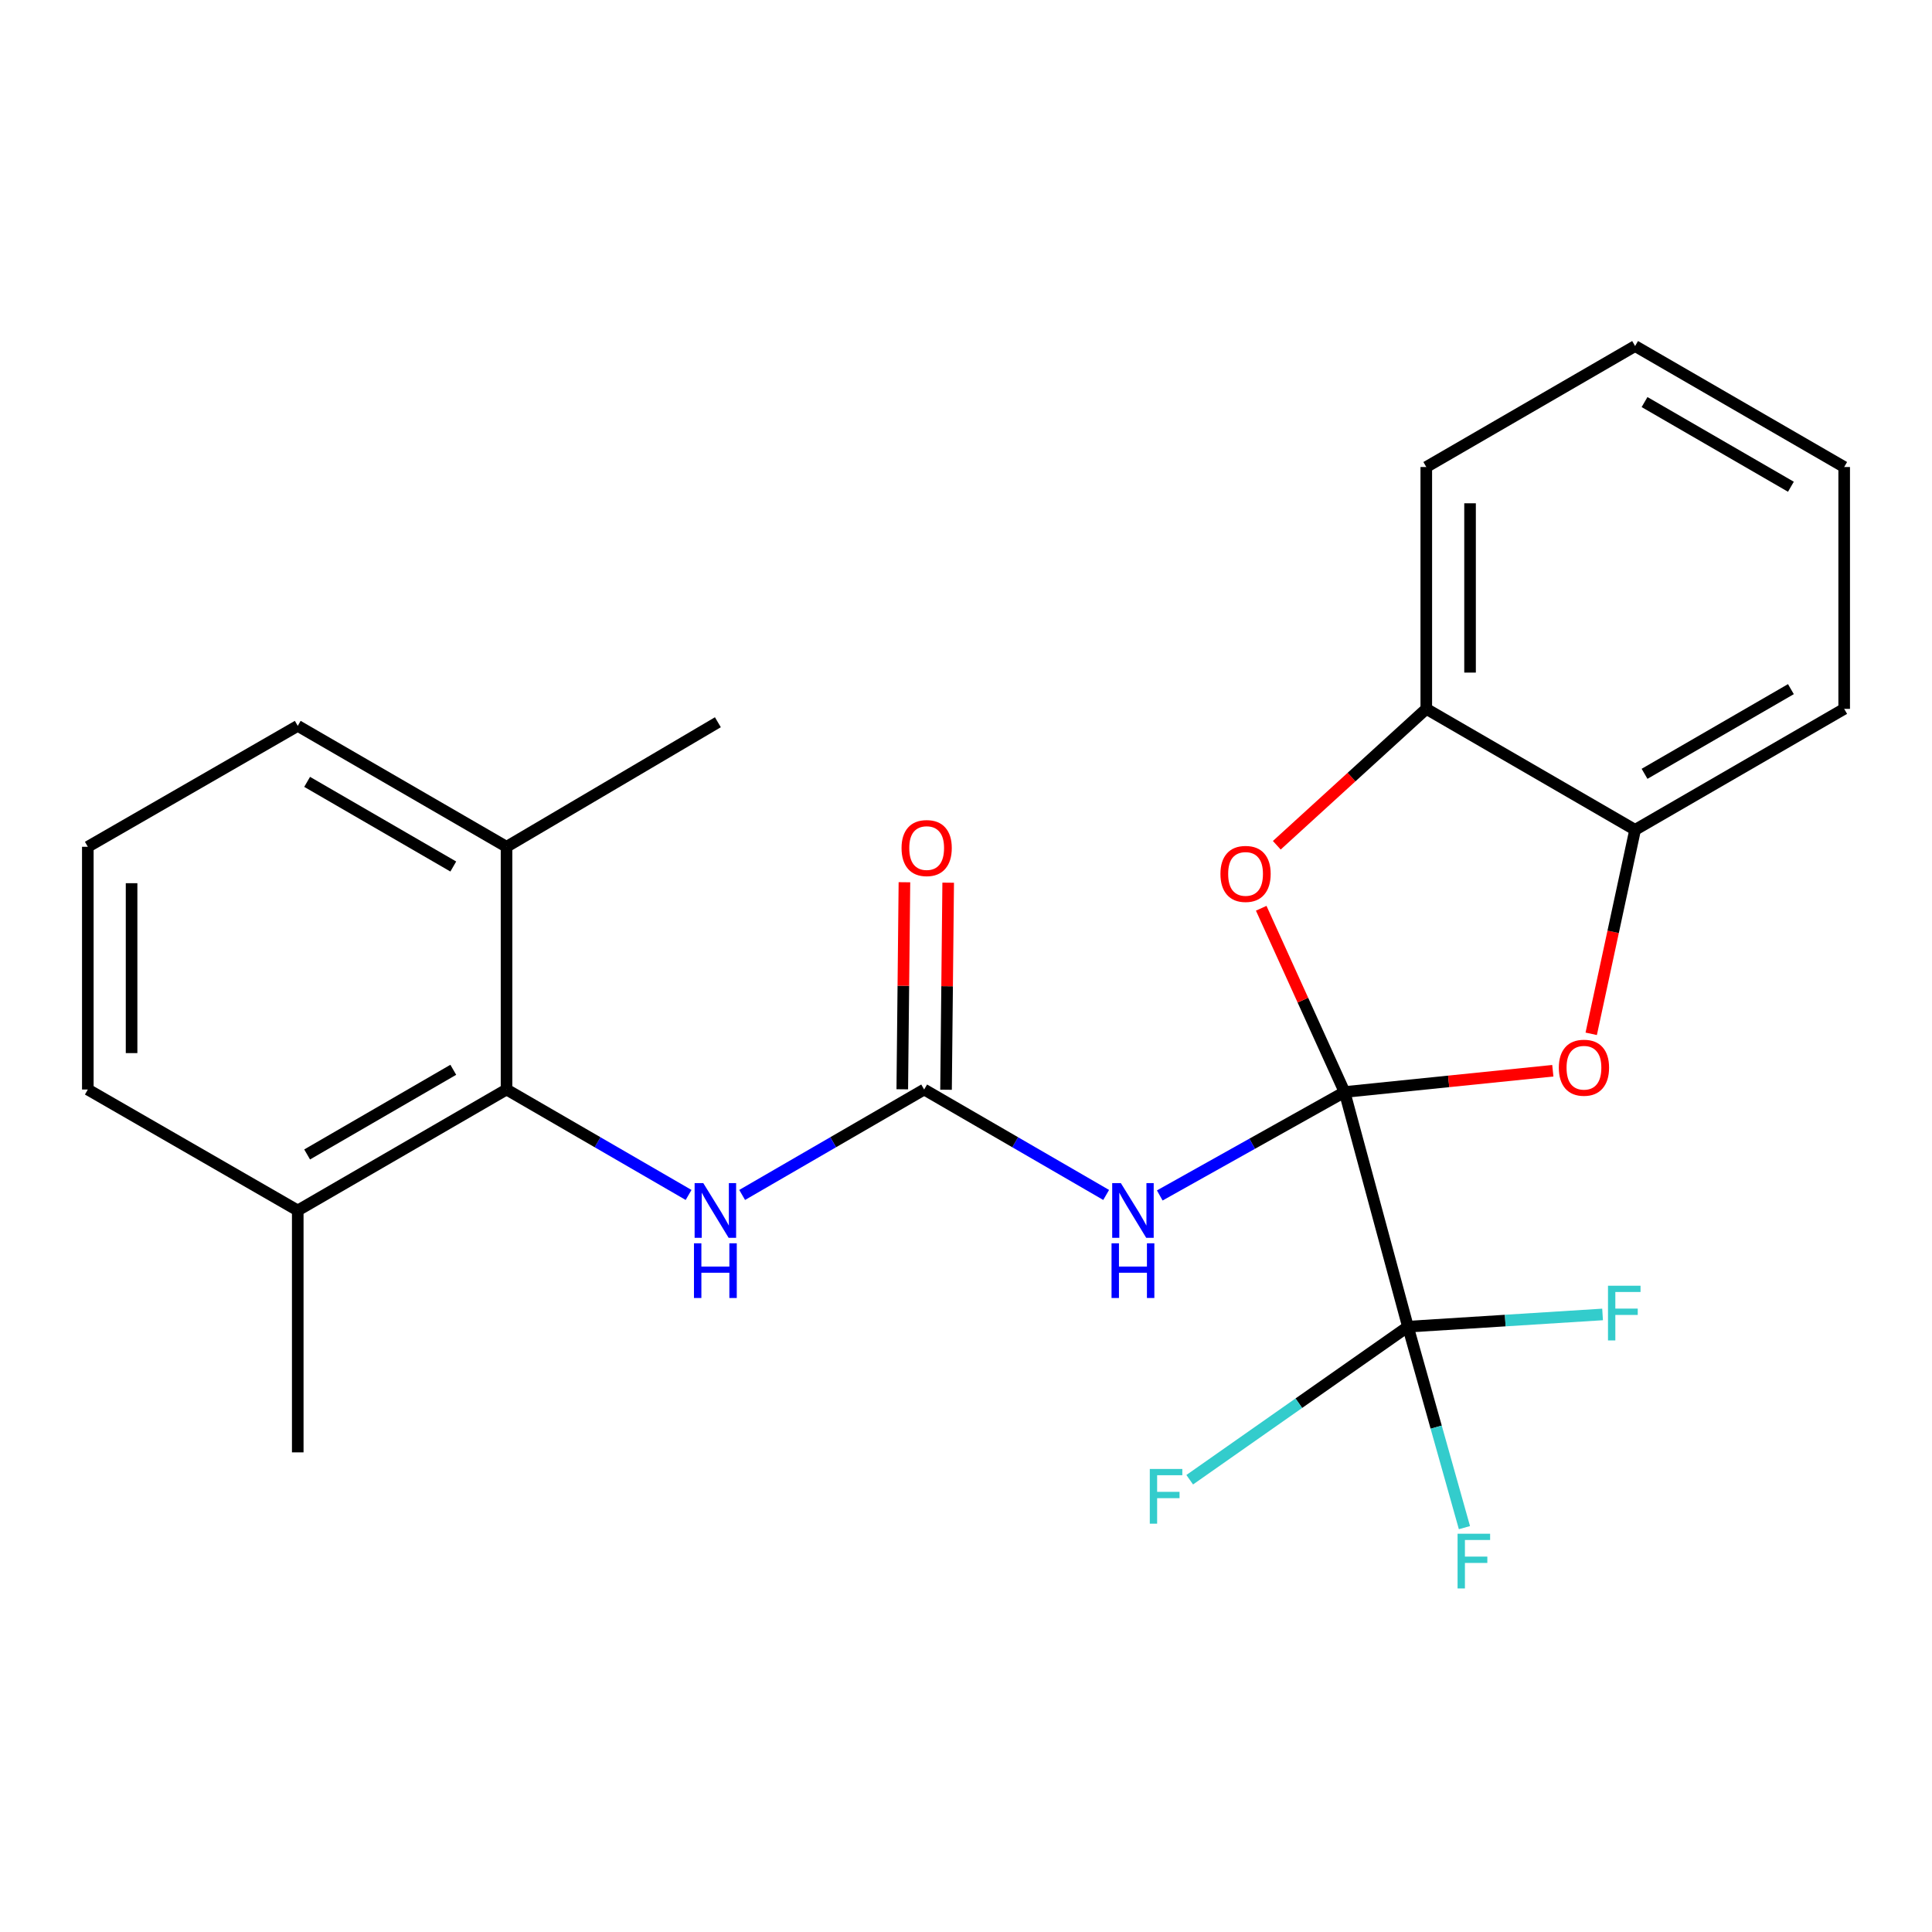 <?xml version='1.0' encoding='iso-8859-1'?>
<svg version='1.1' baseProfile='full'
              xmlns='http://www.w3.org/2000/svg'
                      xmlns:rdkit='http://www.rdkit.org/xml'
                      xmlns:xlink='http://www.w3.org/1999/xlink'
                  xml:space='preserve'
width='1000px' height='1000px' viewBox='0 0 1000 1000'>
<!-- END OF HEADER -->
<rect style='opacity:1.0;fill:#FFFFFF;stroke:none' width='1000' height='1000' x='0' y='0'> </rect>
<path class='bond-0' d='M 695.94,565.227 L 648.115,591.997' style='fill:none;fill-rule:evenodd;stroke:#000000;stroke-width:6px;stroke-linecap:butt;stroke-linejoin:miter;stroke-opacity:1' />
<path class='bond-0' d='M 648.115,591.997 L 600.29,618.767' style='fill:none;fill-rule:evenodd;stroke:#0000FF;stroke-width:6px;stroke-linecap:butt;stroke-linejoin:miter;stroke-opacity:1' />
<path class='bond-1' d='M 695.94,565.227 L 728.745,686.684' style='fill:none;fill-rule:evenodd;stroke:#000000;stroke-width:6px;stroke-linecap:butt;stroke-linejoin:miter;stroke-opacity:1' />
<path class='bond-2' d='M 695.94,565.227 L 674.37,517.67' style='fill:none;fill-rule:evenodd;stroke:#000000;stroke-width:6px;stroke-linecap:butt;stroke-linejoin:miter;stroke-opacity:1' />
<path class='bond-2' d='M 674.37,517.67 L 652.8,470.113' style='fill:none;fill-rule:evenodd;stroke:#FF0000;stroke-width:6px;stroke-linecap:butt;stroke-linejoin:miter;stroke-opacity:1' />
<path class='bond-3' d='M 695.94,565.227 L 749.838,559.721' style='fill:none;fill-rule:evenodd;stroke:#000000;stroke-width:6px;stroke-linecap:butt;stroke-linejoin:miter;stroke-opacity:1' />
<path class='bond-3' d='M 749.838,559.721 L 803.737,554.214' style='fill:none;fill-rule:evenodd;stroke:#FF0000;stroke-width:6px;stroke-linecap:butt;stroke-linejoin:miter;stroke-opacity:1' />
<path class='bond-4' d='M 572.549,618.504 L 525.447,591.218' style='fill:none;fill-rule:evenodd;stroke:#0000FF;stroke-width:6px;stroke-linecap:butt;stroke-linejoin:miter;stroke-opacity:1' />
<path class='bond-4' d='M 525.447,591.218 L 478.344,563.931' style='fill:none;fill-rule:evenodd;stroke:#000000;stroke-width:6px;stroke-linecap:butt;stroke-linejoin:miter;stroke-opacity:1' />
<path class='bond-12' d='M 728.745,686.684 L 672.269,726.295' style='fill:none;fill-rule:evenodd;stroke:#000000;stroke-width:6px;stroke-linecap:butt;stroke-linejoin:miter;stroke-opacity:1' />
<path class='bond-12' d='M 672.269,726.295 L 615.794,765.906' style='fill:none;fill-rule:evenodd;stroke:#33CCCC;stroke-width:6px;stroke-linecap:butt;stroke-linejoin:miter;stroke-opacity:1' />
<path class='bond-13' d='M 728.745,686.684 L 779.117,683.52' style='fill:none;fill-rule:evenodd;stroke:#000000;stroke-width:6px;stroke-linecap:butt;stroke-linejoin:miter;stroke-opacity:1' />
<path class='bond-13' d='M 779.117,683.52 L 829.489,680.355' style='fill:none;fill-rule:evenodd;stroke:#33CCCC;stroke-width:6px;stroke-linecap:butt;stroke-linejoin:miter;stroke-opacity:1' />
<path class='bond-14' d='M 728.745,686.684 L 743.368,738.695' style='fill:none;fill-rule:evenodd;stroke:#000000;stroke-width:6px;stroke-linecap:butt;stroke-linejoin:miter;stroke-opacity:1' />
<path class='bond-14' d='M 743.368,738.695 L 757.992,790.705' style='fill:none;fill-rule:evenodd;stroke:#33CCCC;stroke-width:6px;stroke-linecap:butt;stroke-linejoin:miter;stroke-opacity:1' />
<path class='bond-8' d='M 660.865,437.504 L 699.555,402.207' style='fill:none;fill-rule:evenodd;stroke:#FF0000;stroke-width:6px;stroke-linecap:butt;stroke-linejoin:miter;stroke-opacity:1' />
<path class='bond-8' d='M 699.555,402.207 L 738.246,366.91' style='fill:none;fill-rule:evenodd;stroke:#000000;stroke-width:6px;stroke-linecap:butt;stroke-linejoin:miter;stroke-opacity:1' />
<path class='bond-7' d='M 823.609,535.102 L 834.968,482.314' style='fill:none;fill-rule:evenodd;stroke:#FF0000;stroke-width:6px;stroke-linecap:butt;stroke-linejoin:miter;stroke-opacity:1' />
<path class='bond-7' d='M 834.968,482.314 L 846.326,429.526' style='fill:none;fill-rule:evenodd;stroke:#000000;stroke-width:6px;stroke-linecap:butt;stroke-linejoin:miter;stroke-opacity:1' />
<path class='bond-5' d='M 478.344,563.931 L 431.241,591.218' style='fill:none;fill-rule:evenodd;stroke:#000000;stroke-width:6px;stroke-linecap:butt;stroke-linejoin:miter;stroke-opacity:1' />
<path class='bond-5' d='M 431.241,591.218 L 384.138,618.504' style='fill:none;fill-rule:evenodd;stroke:#0000FF;stroke-width:6px;stroke-linecap:butt;stroke-linejoin:miter;stroke-opacity:1' />
<path class='bond-9' d='M 489.668,564.049 L 490.224,510.464' style='fill:none;fill-rule:evenodd;stroke:#000000;stroke-width:6px;stroke-linecap:butt;stroke-linejoin:miter;stroke-opacity:1' />
<path class='bond-9' d='M 490.224,510.464 L 490.779,456.879' style='fill:none;fill-rule:evenodd;stroke:#FF0000;stroke-width:6px;stroke-linecap:butt;stroke-linejoin:miter;stroke-opacity:1' />
<path class='bond-9' d='M 467.019,563.814 L 467.574,510.229' style='fill:none;fill-rule:evenodd;stroke:#000000;stroke-width:6px;stroke-linecap:butt;stroke-linejoin:miter;stroke-opacity:1' />
<path class='bond-9' d='M 467.574,510.229 L 468.13,456.644' style='fill:none;fill-rule:evenodd;stroke:#FF0000;stroke-width:6px;stroke-linecap:butt;stroke-linejoin:miter;stroke-opacity:1' />
<path class='bond-6' d='M 356.413,618.506 L 309.297,591.219' style='fill:none;fill-rule:evenodd;stroke:#0000FF;stroke-width:6px;stroke-linecap:butt;stroke-linejoin:miter;stroke-opacity:1' />
<path class='bond-6' d='M 309.297,591.219 L 262.182,563.931' style='fill:none;fill-rule:evenodd;stroke:#000000;stroke-width:6px;stroke-linecap:butt;stroke-linejoin:miter;stroke-opacity:1' />
<path class='bond-10' d='M 262.182,563.931 L 154.114,626.535' style='fill:none;fill-rule:evenodd;stroke:#000000;stroke-width:6px;stroke-linecap:butt;stroke-linejoin:miter;stroke-opacity:1' />
<path class='bond-10' d='M 234.618,553.722 L 158.97,597.545' style='fill:none;fill-rule:evenodd;stroke:#000000;stroke-width:6px;stroke-linecap:butt;stroke-linejoin:miter;stroke-opacity:1' />
<path class='bond-11' d='M 262.182,563.931 L 262.182,438.296' style='fill:none;fill-rule:evenodd;stroke:#000000;stroke-width:6px;stroke-linecap:butt;stroke-linejoin:miter;stroke-opacity:1' />
<path class='bond-16' d='M 846.326,429.526 L 954.545,366.91' style='fill:none;fill-rule:evenodd;stroke:#000000;stroke-width:6px;stroke-linecap:butt;stroke-linejoin:miter;stroke-opacity:1' />
<path class='bond-16' d='M 851.216,400.528 L 926.969,356.697' style='fill:none;fill-rule:evenodd;stroke:#000000;stroke-width:6px;stroke-linecap:butt;stroke-linejoin:miter;stroke-opacity:1' />
<path class='bond-24' d='M 846.326,429.526 L 738.246,366.91' style='fill:none;fill-rule:evenodd;stroke:#000000;stroke-width:6px;stroke-linecap:butt;stroke-linejoin:miter;stroke-opacity:1' />
<path class='bond-17' d='M 738.246,366.91 L 738.246,241.728' style='fill:none;fill-rule:evenodd;stroke:#000000;stroke-width:6px;stroke-linecap:butt;stroke-linejoin:miter;stroke-opacity:1' />
<path class='bond-17' d='M 760.896,348.132 L 760.896,260.505' style='fill:none;fill-rule:evenodd;stroke:#000000;stroke-width:6px;stroke-linecap:butt;stroke-linejoin:miter;stroke-opacity:1' />
<path class='bond-19' d='M 154.114,626.535 L 45.455,563.931' style='fill:none;fill-rule:evenodd;stroke:#000000;stroke-width:6px;stroke-linecap:butt;stroke-linejoin:miter;stroke-opacity:1' />
<path class='bond-21' d='M 154.114,626.535 L 154.114,751.742' style='fill:none;fill-rule:evenodd;stroke:#000000;stroke-width:6px;stroke-linecap:butt;stroke-linejoin:miter;stroke-opacity:1' />
<path class='bond-18' d='M 262.182,438.296 L 154.114,375.705' style='fill:none;fill-rule:evenodd;stroke:#000000;stroke-width:6px;stroke-linecap:butt;stroke-linejoin:miter;stroke-opacity:1' />
<path class='bond-18' d='M 234.62,448.508 L 158.972,404.694' style='fill:none;fill-rule:evenodd;stroke:#000000;stroke-width:6px;stroke-linecap:butt;stroke-linejoin:miter;stroke-opacity:1' />
<path class='bond-20' d='M 262.182,438.296 L 371.572,373.831' style='fill:none;fill-rule:evenodd;stroke:#000000;stroke-width:6px;stroke-linecap:butt;stroke-linejoin:miter;stroke-opacity:1' />
<path class='bond-15' d='M 45.455,438.296 L 154.114,375.705' style='fill:none;fill-rule:evenodd;stroke:#000000;stroke-width:6px;stroke-linecap:butt;stroke-linejoin:miter;stroke-opacity:1' />
<path class='bond-26' d='M 45.455,438.296 L 45.455,563.931' style='fill:none;fill-rule:evenodd;stroke:#000000;stroke-width:6px;stroke-linecap:butt;stroke-linejoin:miter;stroke-opacity:1' />
<path class='bond-26' d='M 68.105,457.142 L 68.105,545.086' style='fill:none;fill-rule:evenodd;stroke:#000000;stroke-width:6px;stroke-linecap:butt;stroke-linejoin:miter;stroke-opacity:1' />
<path class='bond-23' d='M 954.545,366.91 L 954.545,241.728' style='fill:none;fill-rule:evenodd;stroke:#000000;stroke-width:6px;stroke-linecap:butt;stroke-linejoin:miter;stroke-opacity:1' />
<path class='bond-22' d='M 738.246,241.728 L 846.326,179.112' style='fill:none;fill-rule:evenodd;stroke:#000000;stroke-width:6px;stroke-linecap:butt;stroke-linejoin:miter;stroke-opacity:1' />
<path class='bond-25' d='M 846.326,179.112 L 954.545,241.728' style='fill:none;fill-rule:evenodd;stroke:#000000;stroke-width:6px;stroke-linecap:butt;stroke-linejoin:miter;stroke-opacity:1' />
<path class='bond-25' d='M 851.216,208.109 L 926.969,251.941' style='fill:none;fill-rule:evenodd;stroke:#000000;stroke-width:6px;stroke-linecap:butt;stroke-linejoin:miter;stroke-opacity:1' />
<path  class='atom-1' d='M 580.152 612.375
L 589.432 627.375
Q 590.352 628.855, 591.832 631.535
Q 593.312 634.215, 593.392 634.375
L 593.392 612.375
L 597.152 612.375
L 597.152 640.695
L 593.272 640.695
L 583.312 624.295
Q 582.152 622.375, 580.912 620.175
Q 579.712 617.975, 579.352 617.295
L 579.352 640.695
L 575.672 640.695
L 575.672 612.375
L 580.152 612.375
' fill='#0000FF'/>
<path  class='atom-1' d='M 575.332 643.527
L 579.172 643.527
L 579.172 655.567
L 593.652 655.567
L 593.652 643.527
L 597.492 643.527
L 597.492 671.847
L 593.652 671.847
L 593.652 658.767
L 579.172 658.767
L 579.172 671.847
L 575.332 671.847
L 575.332 643.527
' fill='#0000FF'/>
<path  class='atom-3' d='M 631.699 452.332
Q 631.699 445.532, 635.059 441.732
Q 638.419 437.932, 644.699 437.932
Q 650.979 437.932, 654.339 441.732
Q 657.699 445.532, 657.699 452.332
Q 657.699 459.212, 654.299 463.132
Q 650.899 467.012, 644.699 467.012
Q 638.459 467.012, 635.059 463.132
Q 631.699 459.252, 631.699 452.332
M 644.699 463.812
Q 649.019 463.812, 651.339 460.932
Q 653.699 458.012, 653.699 452.332
Q 653.699 446.772, 651.339 443.972
Q 649.019 441.132, 644.699 441.132
Q 640.379 441.132, 638.019 443.932
Q 635.699 446.732, 635.699 452.332
Q 635.699 458.052, 638.019 460.932
Q 640.379 463.812, 644.699 463.812
' fill='#FF0000'/>
<path  class='atom-4' d='M 806.85 552.648
Q 806.85 545.848, 810.21 542.048
Q 813.57 538.248, 819.85 538.248
Q 826.13 538.248, 829.49 542.048
Q 832.85 545.848, 832.85 552.648
Q 832.85 559.528, 829.45 563.448
Q 826.05 567.328, 819.85 567.328
Q 813.61 567.328, 810.21 563.448
Q 806.85 559.568, 806.85 552.648
M 819.85 564.128
Q 824.17 564.128, 826.49 561.248
Q 828.85 558.328, 828.85 552.648
Q 828.85 547.088, 826.49 544.288
Q 824.17 541.448, 819.85 541.448
Q 815.53 541.448, 813.17 544.248
Q 810.85 547.048, 810.85 552.648
Q 810.85 558.368, 813.17 561.248
Q 815.53 564.128, 819.85 564.128
' fill='#FF0000'/>
<path  class='atom-6' d='M 364.015 612.375
L 373.295 627.375
Q 374.215 628.855, 375.695 631.535
Q 377.175 634.215, 377.255 634.375
L 377.255 612.375
L 381.015 612.375
L 381.015 640.695
L 377.135 640.695
L 367.175 624.295
Q 366.015 622.375, 364.775 620.175
Q 363.575 617.975, 363.215 617.295
L 363.215 640.695
L 359.535 640.695
L 359.535 612.375
L 364.015 612.375
' fill='#0000FF'/>
<path  class='atom-6' d='M 359.195 643.527
L 363.035 643.527
L 363.035 655.567
L 377.515 655.567
L 377.515 643.527
L 381.355 643.527
L 381.355 671.847
L 377.515 671.847
L 377.515 658.767
L 363.035 658.767
L 363.035 671.847
L 359.195 671.847
L 359.195 643.527
' fill='#0000FF'/>
<path  class='atom-10' d='M 466.64 438.955
Q 466.64 432.155, 470 428.355
Q 473.36 424.555, 479.64 424.555
Q 485.92 424.555, 489.28 428.355
Q 492.64 432.155, 492.64 438.955
Q 492.64 445.835, 489.24 449.755
Q 485.84 453.635, 479.64 453.635
Q 473.4 453.635, 470 449.755
Q 466.64 445.875, 466.64 438.955
M 479.64 450.435
Q 483.96 450.435, 486.28 447.555
Q 488.64 444.635, 488.64 438.955
Q 488.64 433.395, 486.28 430.595
Q 483.96 427.755, 479.64 427.755
Q 475.32 427.755, 472.96 430.555
Q 470.64 433.355, 470.64 438.955
Q 470.64 444.675, 472.96 447.555
Q 475.32 450.435, 479.64 450.435
' fill='#FF0000'/>
<path  class='atom-13' d='M 595.131 760.333
L 611.971 760.333
L 611.971 763.573
L 598.931 763.573
L 598.931 772.173
L 610.531 772.173
L 610.531 775.453
L 598.931 775.453
L 598.931 788.653
L 595.131 788.653
L 595.131 760.333
' fill='#33CCCC'/>
<path  class='atom-14' d='M 832.294 665.49
L 849.134 665.49
L 849.134 668.73
L 836.094 668.73
L 836.094 677.33
L 847.694 677.33
L 847.694 680.61
L 836.094 680.61
L 836.094 693.81
L 832.294 693.81
L 832.294 665.49
' fill='#33CCCC'/>
<path  class='atom-15' d='M 754.439 793.856
L 771.279 793.856
L 771.279 797.096
L 758.239 797.096
L 758.239 805.696
L 769.839 805.696
L 769.839 808.976
L 758.239 808.976
L 758.239 822.176
L 754.439 822.176
L 754.439 793.856
' fill='#33CCCC'/>
</svg>

